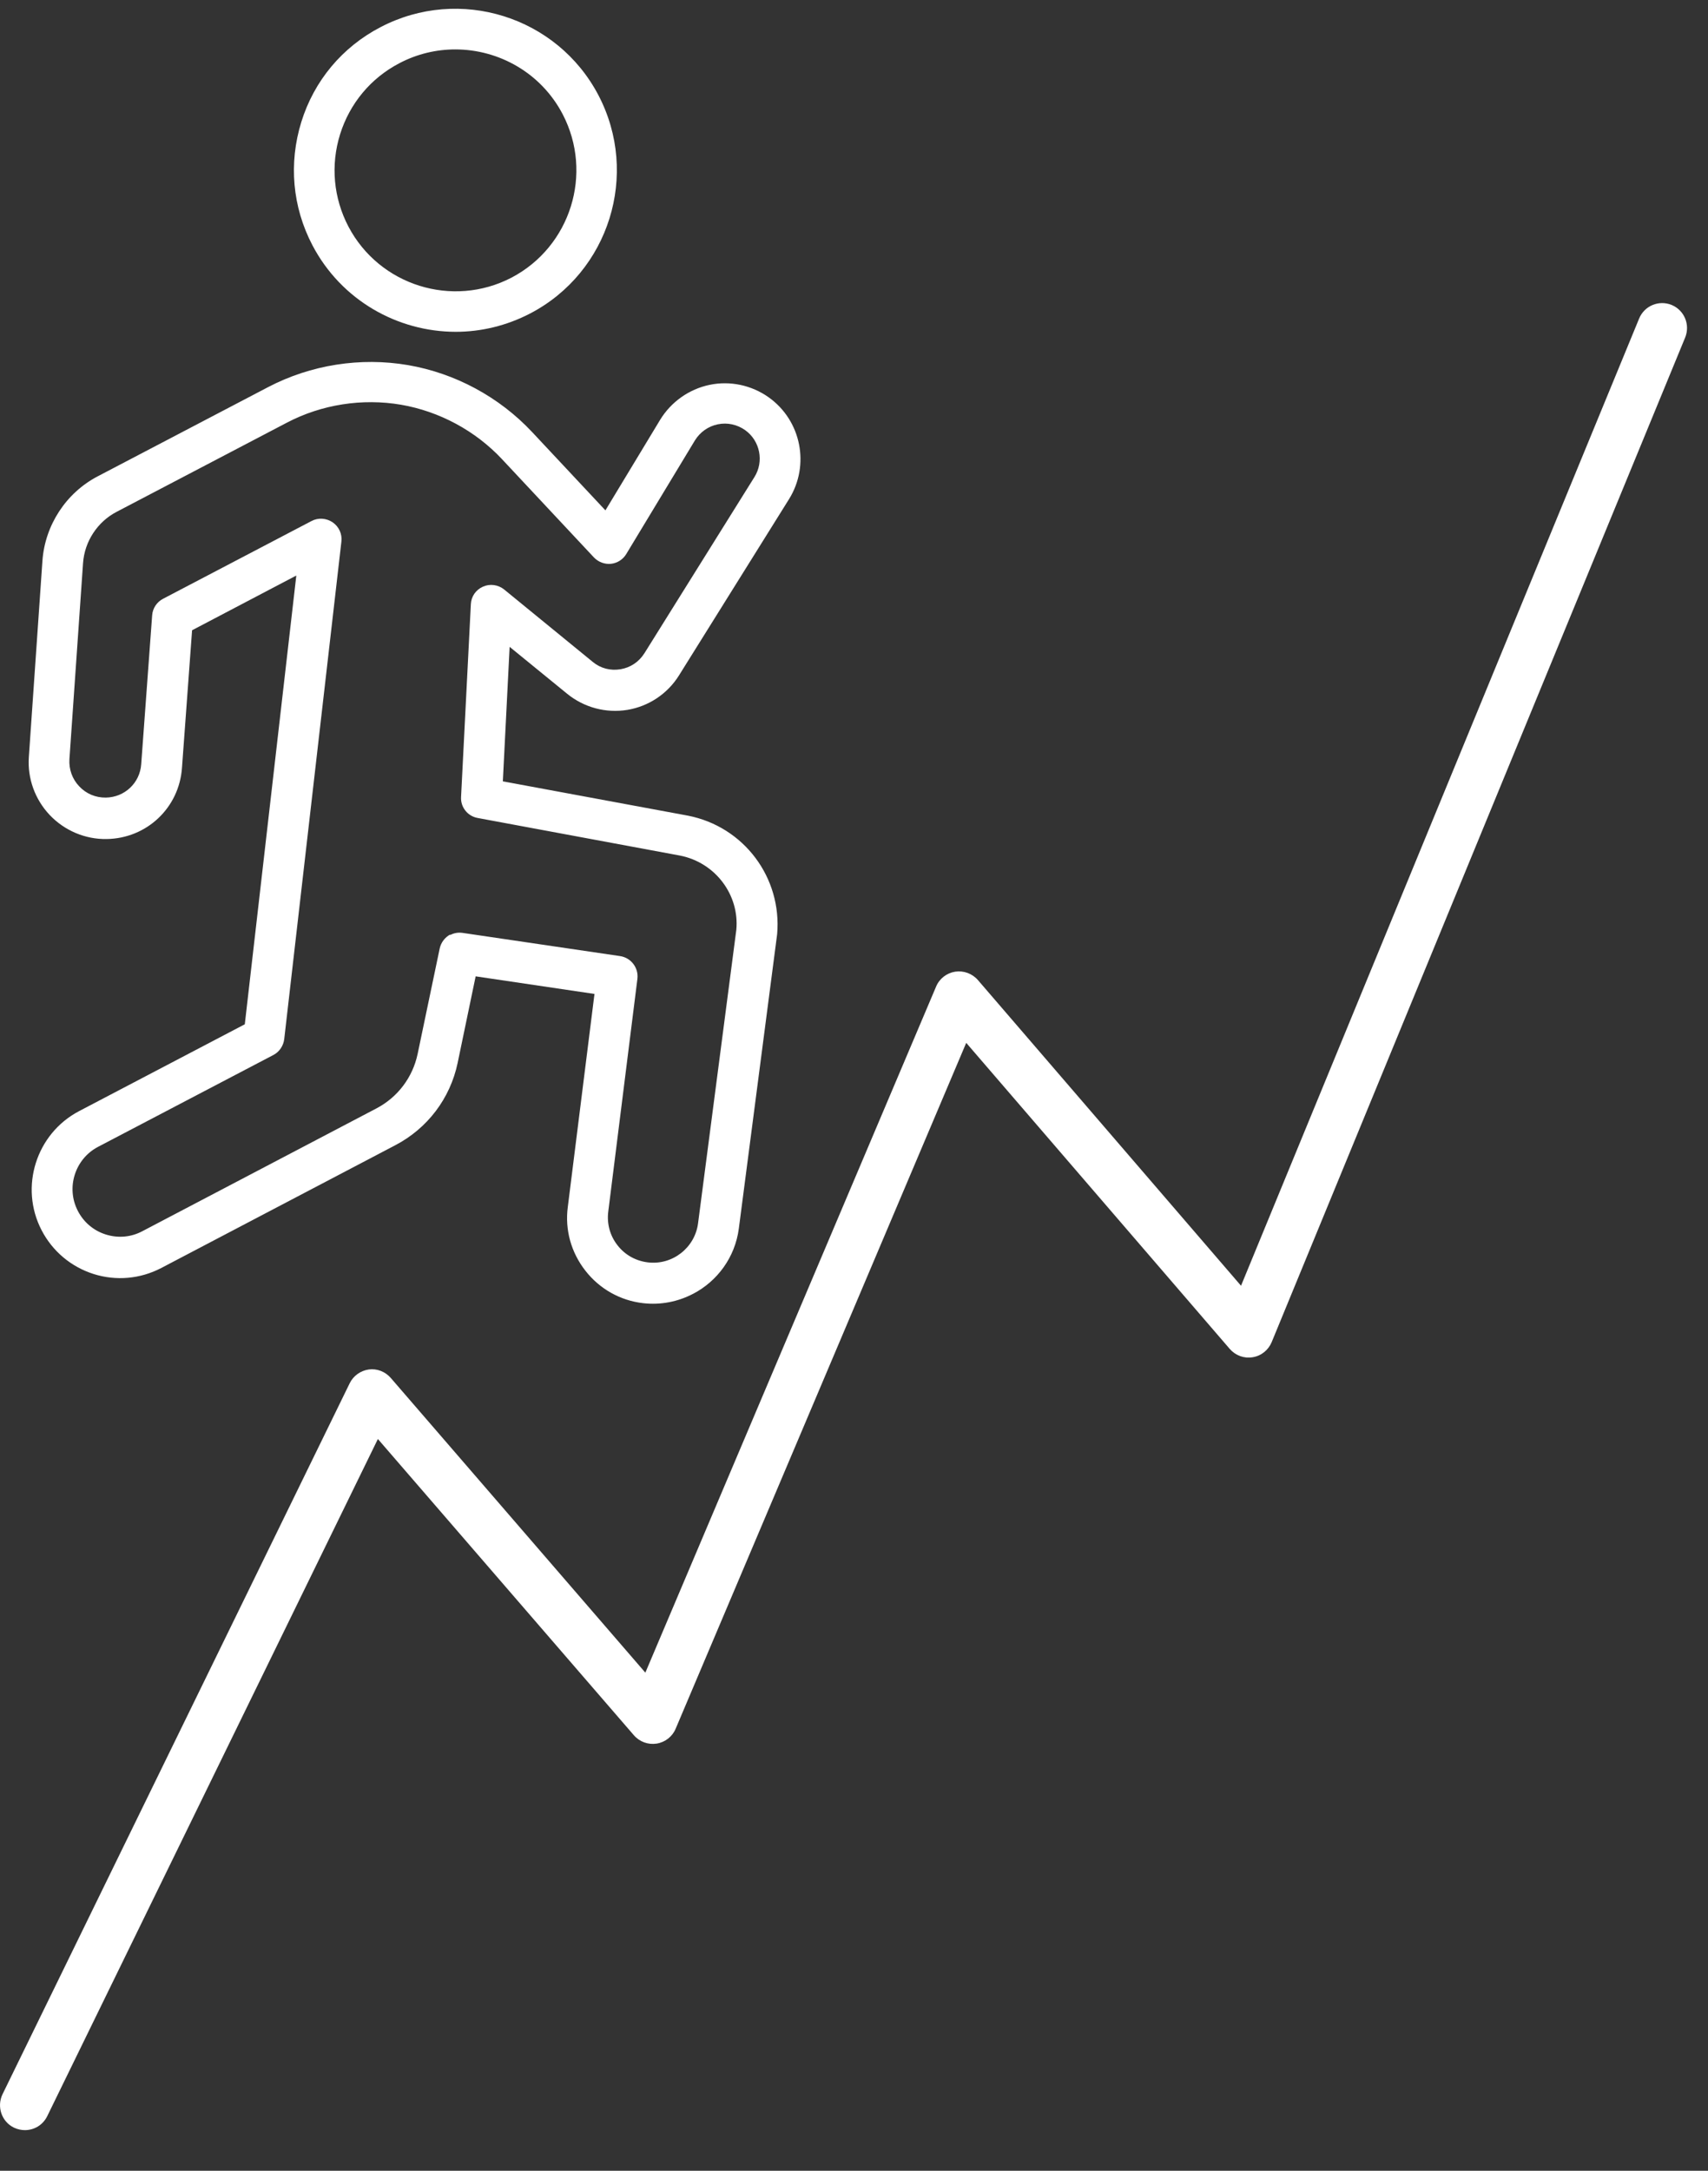 <svg width="37" height="47" viewBox="0 0 37 47" fill="none" xmlns="http://www.w3.org/2000/svg">
<rect x="0" y="0" width="37" height="47" fill="#333333" stroke="none"/>
<g id="_Layer_" clip-path="url(#clip0_324_3637)">
<path id="Vector" d="M0.539 46.12C0.46 46.12 0.377 46.102 0.302 46.066C0.036 45.937 -0.075 45.614 0.054 45.344L7.575 29.95C7.654 29.788 7.809 29.677 7.988 29.651C8.168 29.626 8.347 29.698 8.466 29.835L13.98 36.215L20.278 21.362C20.349 21.189 20.508 21.067 20.691 21.038C20.874 21.01 21.06 21.078 21.183 21.218L26.884 27.838L35.508 6.897C35.622 6.62 35.935 6.491 36.211 6.602C36.488 6.717 36.617 7.029 36.506 7.306L27.548 29.059C27.476 29.231 27.322 29.357 27.135 29.386C26.948 29.418 26.762 29.346 26.64 29.206L20.931 22.579L14.637 37.428C14.566 37.6 14.408 37.722 14.225 37.751C14.041 37.78 13.855 37.712 13.733 37.572L8.186 31.156L1.023 45.818C0.93 46.009 0.74 46.12 0.539 46.12Z" fill="white"/>
<g id="Group">
<path id="Vector_2" d="M15.011 28.014C14.688 28.183 14.314 28.259 13.93 28.215C13.435 28.158 12.989 27.907 12.681 27.512C12.372 27.117 12.235 26.628 12.3 26.133L12.878 21.52L10.304 21.139L9.913 23.017C9.751 23.785 9.259 24.431 8.566 24.794L3.493 27.454C3.037 27.691 2.517 27.738 2.028 27.584C1.54 27.429 1.138 27.092 0.901 26.636C0.416 25.702 0.783 24.546 1.712 24.058L5.303 22.177L6.419 12.461L4.161 13.646L3.942 16.626C3.881 17.491 3.177 18.155 2.308 18.166C1.845 18.174 1.397 17.983 1.077 17.646C0.757 17.308 0.592 16.852 0.625 16.389L0.919 12.145C0.973 11.373 1.429 10.673 2.115 10.314L5.805 8.383C6.732 7.898 7.809 7.729 8.839 7.905C9.862 8.081 10.814 8.595 11.525 9.352L13.115 11.05L14.3 9.09C14.537 8.702 14.925 8.426 15.37 8.333C15.815 8.239 16.282 8.34 16.651 8.602C17.359 9.105 17.549 10.074 17.093 10.806L14.709 14.623C14.461 15.021 14.052 15.294 13.589 15.37C13.126 15.445 12.652 15.319 12.286 15.021L11.04 14.005L10.893 16.917L14.903 17.66C16.116 17.897 16.942 19.003 16.835 20.227L16.005 26.6C15.923 27.224 15.539 27.738 15.018 28.011L15.011 28.014ZM9.751 20.245C9.83 20.202 9.923 20.184 10.02 20.198L13.435 20.701C13.671 20.737 13.837 20.956 13.808 21.193L13.176 26.237C13.144 26.499 13.216 26.758 13.377 26.962C13.539 27.171 13.772 27.3 14.034 27.332C14.566 27.397 15.054 27.016 15.122 26.485L15.951 20.13C16.02 19.373 15.495 18.676 14.734 18.525L10.347 17.71C10.128 17.671 9.974 17.473 9.988 17.254L10.2 13.082C10.207 12.917 10.307 12.77 10.462 12.702C10.613 12.634 10.792 12.659 10.921 12.763L12.842 14.332C13.011 14.472 13.226 14.526 13.442 14.49C13.657 14.454 13.84 14.332 13.959 14.145L16.343 10.329C16.555 9.991 16.465 9.543 16.142 9.313C15.969 9.191 15.758 9.144 15.549 9.187C15.341 9.23 15.165 9.356 15.054 9.535L13.567 11.995C13.496 12.113 13.374 12.192 13.237 12.207C13.101 12.221 12.964 12.171 12.867 12.07L10.878 9.945C10.3 9.327 9.521 8.907 8.688 8.763C7.848 8.62 6.969 8.756 6.215 9.151L2.524 11.083C2.111 11.298 1.831 11.725 1.799 12.192L1.504 16.436C1.49 16.655 1.565 16.867 1.716 17.025C1.867 17.186 2.071 17.272 2.294 17.269C2.7 17.262 3.03 16.953 3.059 16.547L3.296 13.323C3.307 13.169 3.396 13.036 3.533 12.964L6.75 11.28C6.893 11.205 7.069 11.216 7.206 11.309C7.342 11.402 7.414 11.56 7.396 11.722L6.157 22.5C6.139 22.643 6.053 22.773 5.924 22.841L2.125 24.83C1.623 25.092 1.425 25.717 1.687 26.219C1.813 26.463 2.028 26.646 2.294 26.729C2.56 26.812 2.84 26.787 3.084 26.657L8.157 23.997C8.616 23.756 8.94 23.326 9.047 22.819L9.525 20.536C9.554 20.403 9.64 20.295 9.751 20.234V20.245Z" fill="white"/>
<path id="Vector_3" d="M9.873 7.184C8.613 7.184 7.393 6.502 6.768 5.31C6.333 4.48 6.251 3.536 6.527 2.642C6.804 1.748 7.414 1.019 8.243 0.588C9.952 -0.306 12.071 0.355 12.965 2.064C13.858 3.773 13.198 5.891 11.489 6.785C10.972 7.054 10.419 7.184 9.873 7.184ZM9.863 1.07C9.453 1.07 9.037 1.166 8.653 1.368C8.032 1.691 7.576 2.24 7.367 2.908C7.159 3.576 7.224 4.286 7.547 4.904C8.218 6.182 9.802 6.678 11.083 6.01C12.361 5.338 12.857 3.755 12.189 2.473C11.722 1.579 10.807 1.07 9.863 1.07Z" fill="white"/>
</g>
</g>
<defs>
<clipPath id="clip0_324_3637">
<rect width="36.545" height="45.93" fill="white" transform="translate(0 0.19)"/>
</clipPath>
</defs>
</svg>
